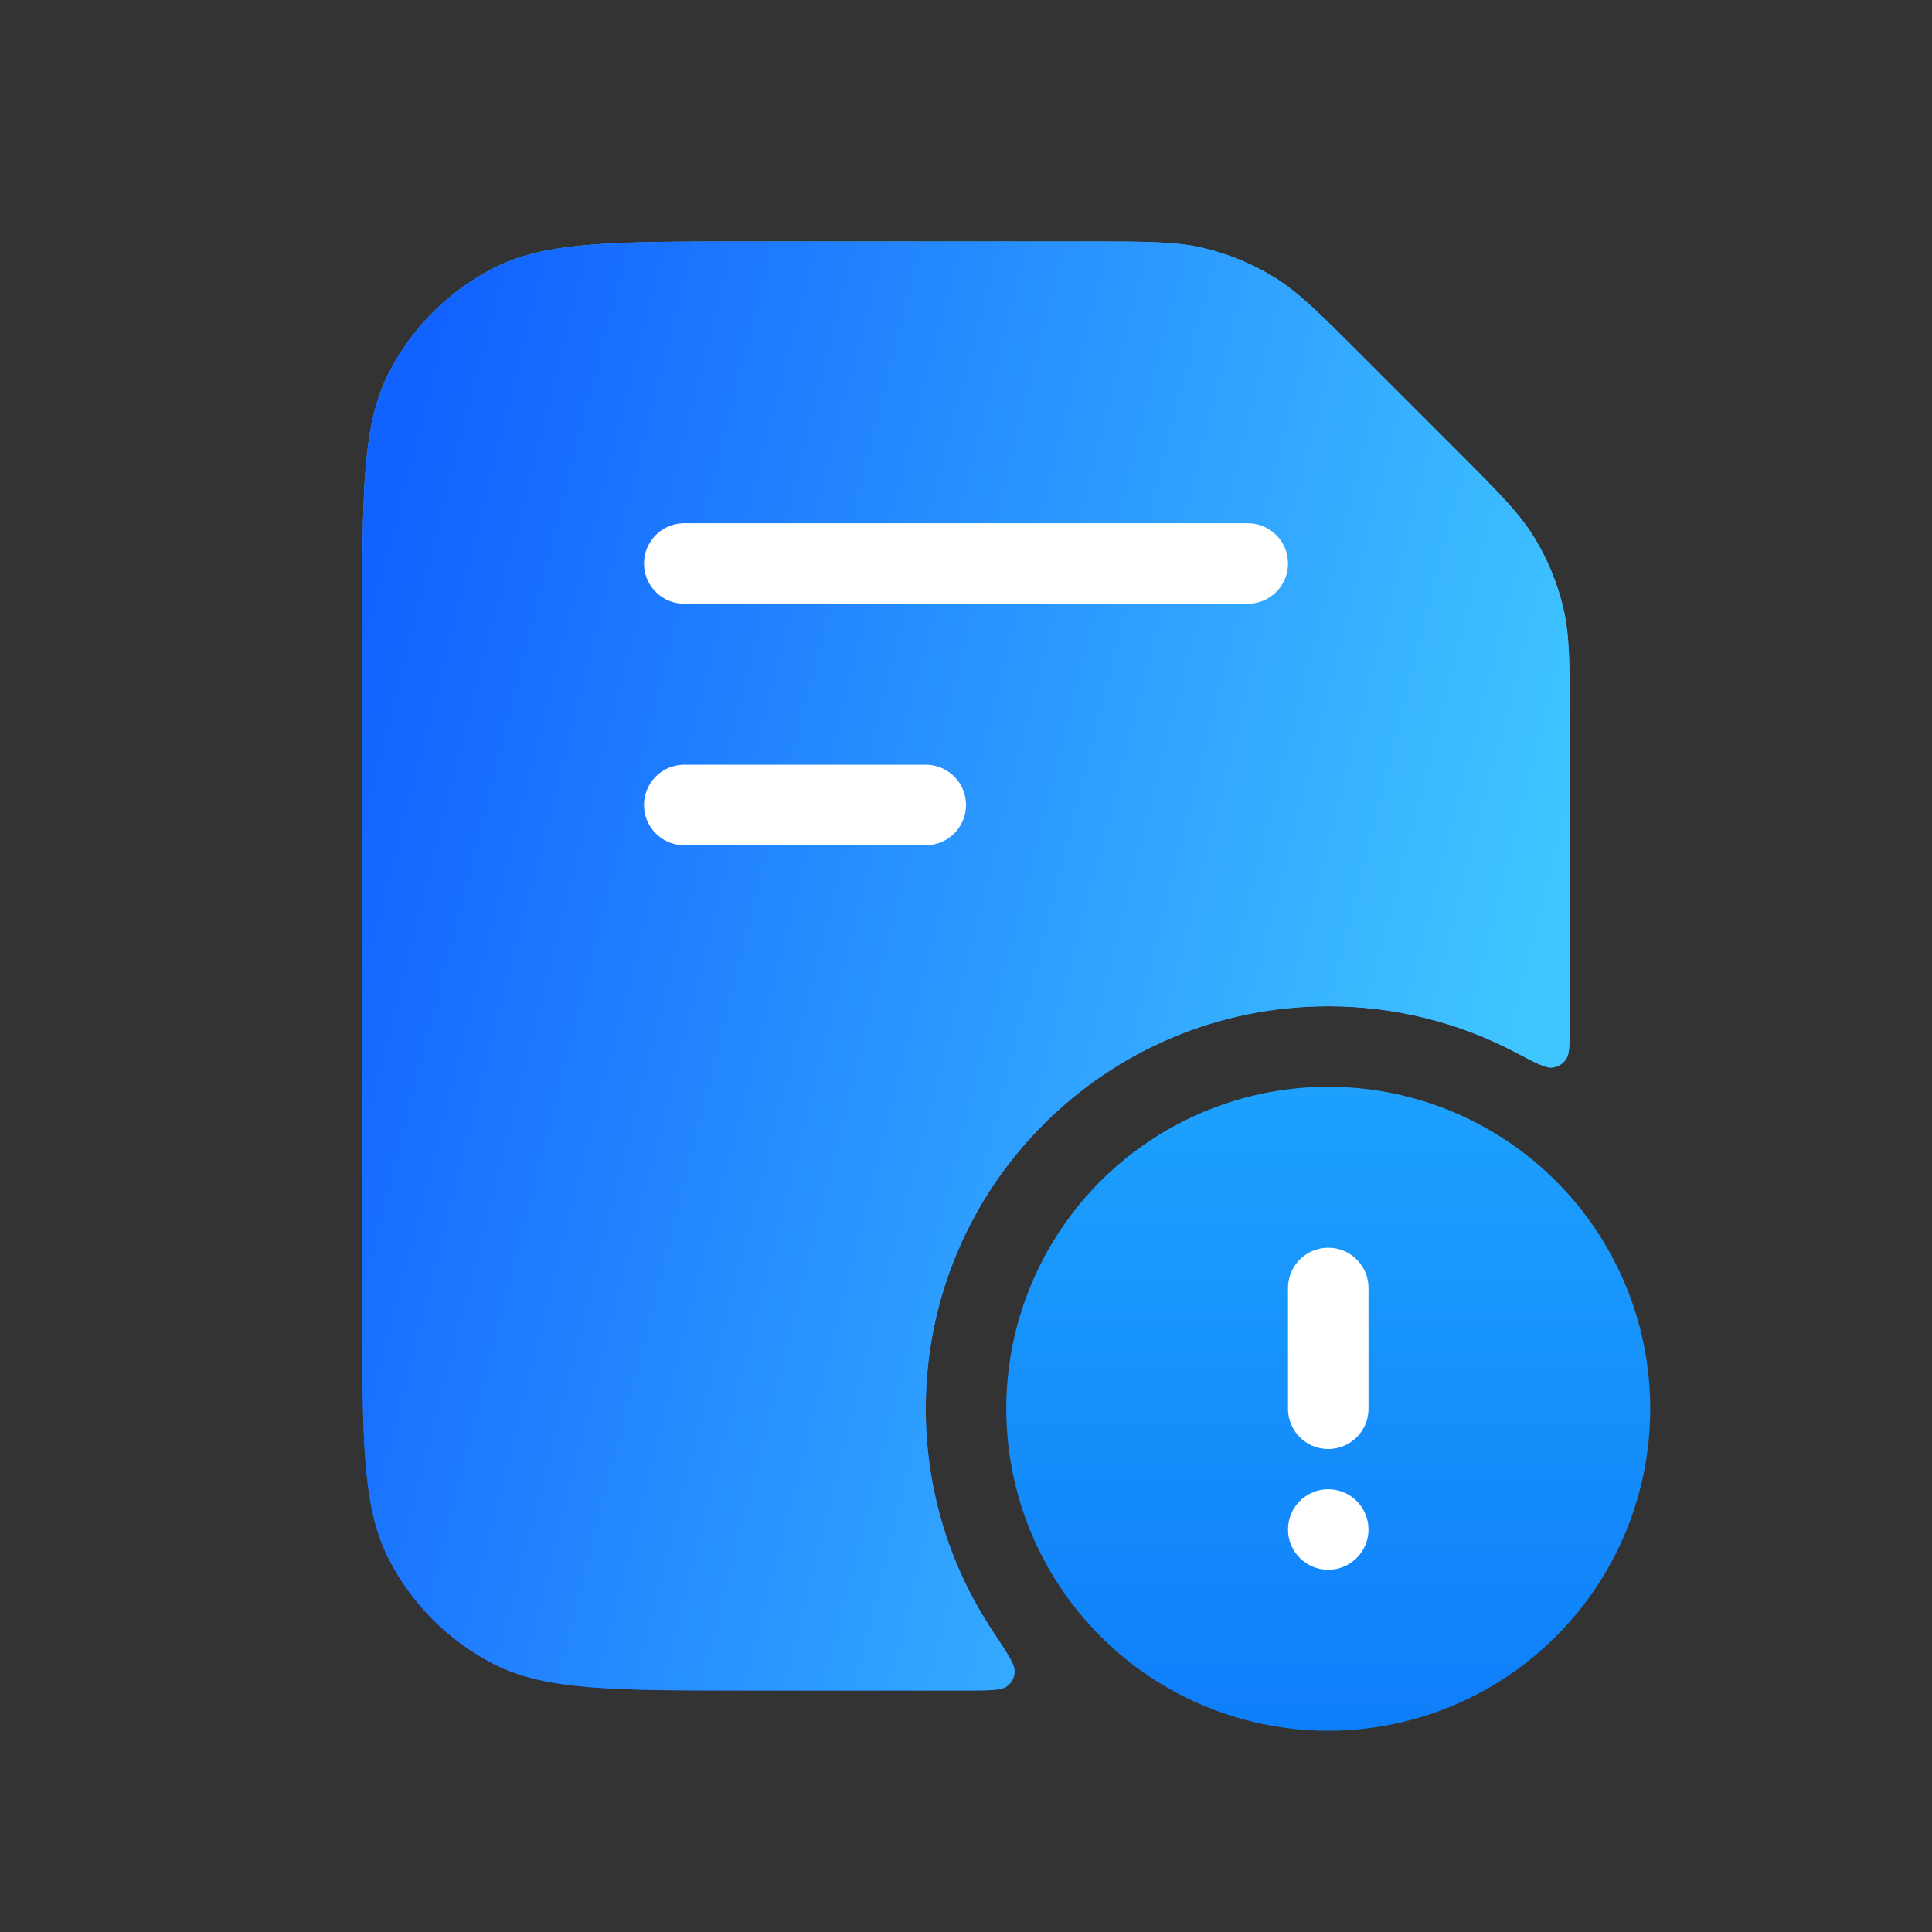 <svg width="96" height="96" viewBox="0 0 96 96" fill="none" xmlns="http://www.w3.org/2000/svg">
<rect x="0" y="0" width="96" height="96" fill="#333333" stroke="none"/>
<path d="M54.047 12C56.982 12 58.45 12.001 59.831 12.332C61.055 12.626 62.226 13.111 63.3 13.769C64.511 14.511 65.549 15.549 67.624 17.624L72.377 22.376C74.452 24.451 75.489 25.489 76.231 26.7C76.889 27.774 77.375 28.945 77.669 30.169C78.001 31.55 78 33.018 78 35.953V50.796C78 51.847 78 52.372 77.816 52.632C77.642 52.877 77.43 53.005 77.132 53.045C76.816 53.087 76.31 52.821 75.296 52.288C72.519 50.827 69.356 50 66 50C54.954 50 46 58.954 46 70C46 74.083 47.224 77.88 49.325 81.044C50.069 82.166 50.441 82.726 50.42 83.061C50.401 83.379 50.279 83.606 50.025 83.798C49.758 84 49.142 84 47.909 84H37.2C30.48 84 27.119 84 24.552 82.692C22.294 81.542 20.458 79.706 19.308 77.448C18 74.881 18 71.52 18 64.8V31.2C18 24.48 18 21.119 19.308 18.552C20.458 16.294 22.294 14.458 24.552 13.308C27.119 12 30.48 12 37.2 12H54.047Z" fill="url(#paint0_linear_258_1627)"/>
<path d="M54.047 12C56.982 12 58.45 12.001 59.831 12.332C61.055 12.626 62.226 13.111 63.3 13.769C64.511 14.511 65.549 15.549 67.624 17.624L72.377 22.376C74.452 24.451 75.489 25.489 76.231 26.7C76.889 27.774 77.375 28.945 77.669 30.169C78.001 31.55 78 33.018 78 35.953V50.796C78 51.847 78 52.372 77.816 52.632C77.642 52.877 77.43 53.005 77.132 53.045C76.816 53.087 76.31 52.821 75.296 52.288C72.519 50.827 69.356 50 66 50C54.954 50 46 58.954 46 70C46 74.083 47.224 77.88 49.325 81.044C50.069 82.166 50.441 82.726 50.42 83.061C50.401 83.379 50.279 83.606 50.025 83.798C49.758 84 49.142 84 47.909 84H37.2C30.48 84 27.119 84 24.552 82.692C22.294 81.542 20.458 79.706 19.308 77.448C18 74.881 18 71.52 18 64.8V31.2C18 24.48 18 21.119 19.308 18.552C20.458 16.294 22.294 14.458 24.552 13.308C27.119 12 30.48 12 37.2 12H54.047Z" fill="url(#paint1_linear_258_1627)"/>
<circle cx="66" cy="70" r="16" fill="url(#paint2_linear_258_1627)"/>
<path d="M66 64V70" stroke="white" stroke-width="4" stroke-linecap="round"/>
<path d="M34 28L62 28" stroke="white" stroke-width="4" stroke-linecap="round"/>
<path d="M34 40H46" stroke="white" stroke-width="4" stroke-linecap="round"/>
<circle cx="66" cy="76" r="2" fill="white"/>
<defs>
<linearGradient id="paint0_linear_258_1627" x1="37.909" y1="85.597" x2="62.355" y2="18.463" gradientUnits="userSpaceOnUse">
<stop stop-color="#1262FF"/>
<stop offset="1" stop-color="#40C6FF"/>
</linearGradient>
<linearGradient id="paint1_linear_258_1627" x1="16.669" y1="35.891" x2="76.224" y2="50.951" gradientUnits="userSpaceOnUse">
<stop stop-color="#1262FF"/>
<stop offset="1" stop-color="#40C6FF"/>
</linearGradient>
<linearGradient id="paint2_linear_258_1627" x1="66" y1="54" x2="66" y2="86" gradientUnits="userSpaceOnUse">
<stop stop-color="#1DA1FD"/>
<stop offset="1" stop-color="#0E7EFA"/>
</linearGradient>
</defs>
</svg>
